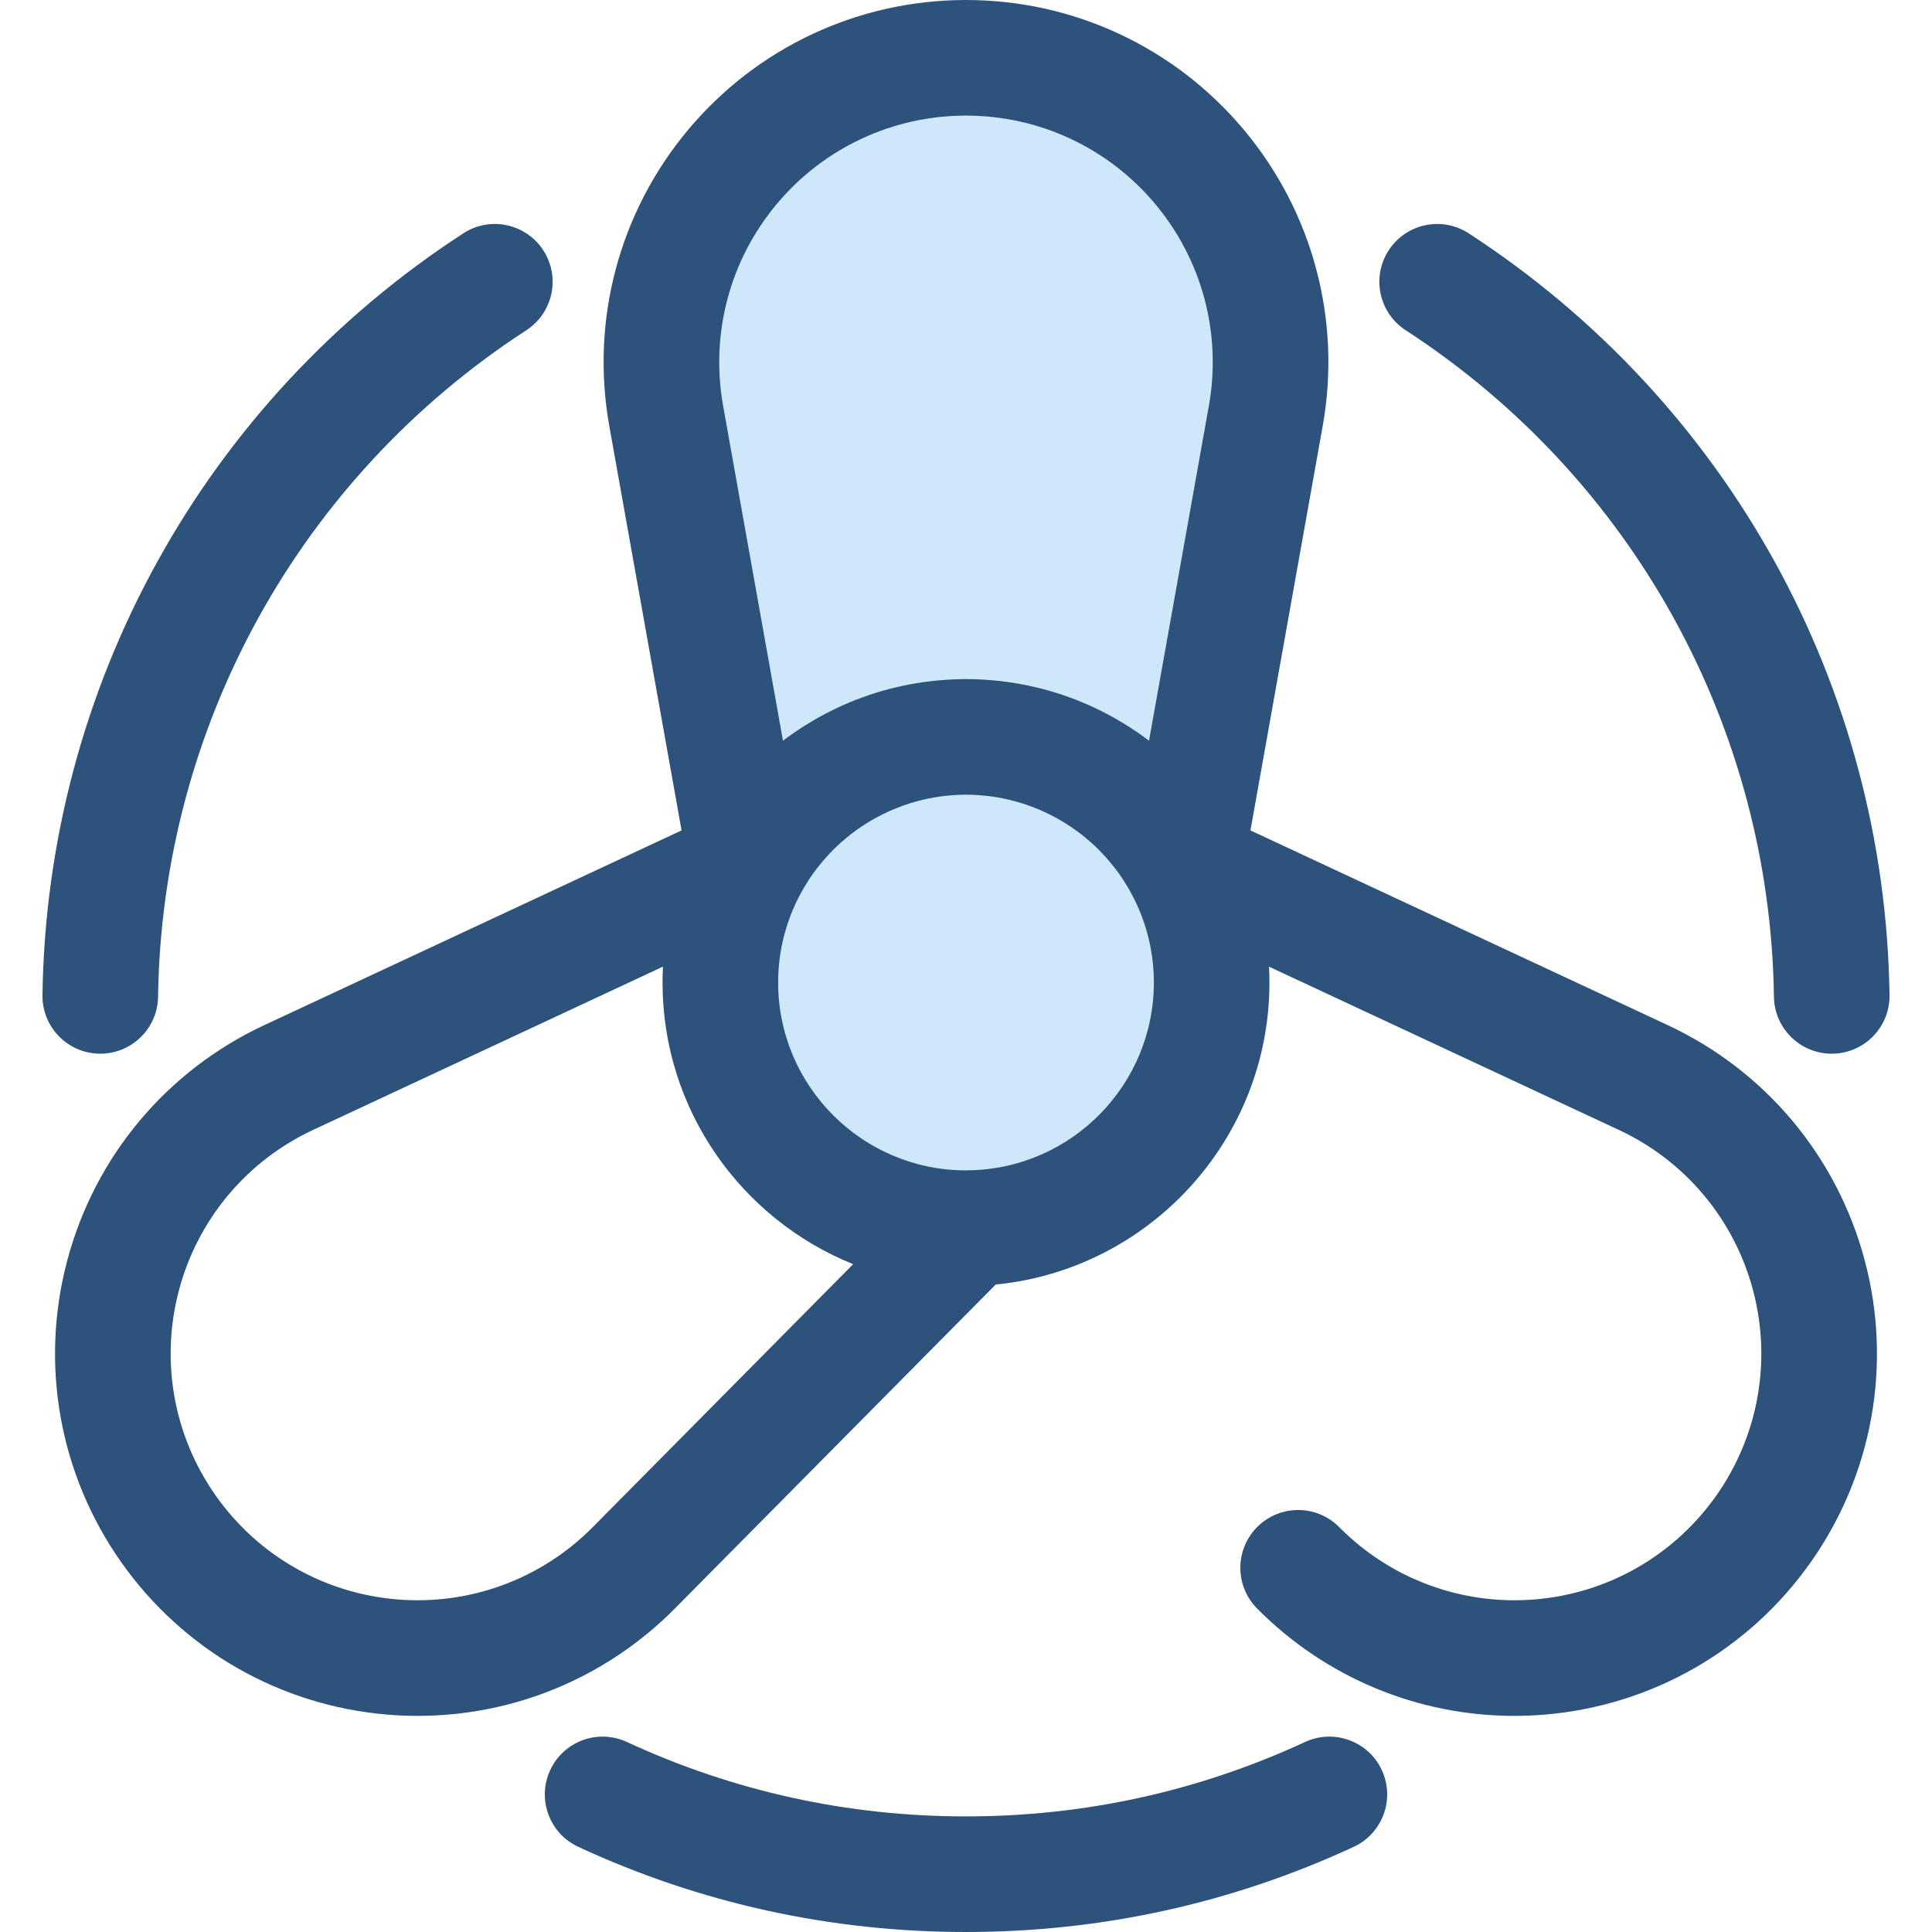 <?xml version="1.0" encoding="iso-8859-1"?>
<!-- Generator: Adobe Illustrator 19.0.0, SVG Export Plug-In . SVG Version: 6.00 Build 0)  -->
<svg version="1.1" id="Layer_1" xmlns="http://www.w3.org/2000/svg" xmlns:xlink="http://www.w3.org/1999/xlink" x="0px" y="0px"
	 viewBox="0 0 512 512" style="enable-background:new 0 0 512 512;" xml:space="preserve">
<circle style="fill:#CEE8FA;" cx="255.995" cy="260.392" r="65.102"/>
<path style="fill:#CEE8FA;" d="M255.999,15.318L255.999,15.318c-50.254,0-88.289,45.433-79.449,94.903l21.219,118.743l1.651-0.771
	c11.205-19.653,32.336-32.912,56.577-32.912s45.372,13.259,56.577,32.912l1.651,0.771l21.219-118.743
	C344.288,60.751,306.253,15.318,255.999,15.318z"/>
<g>
	<path style="fill:#2D527C;" d="M494.163,333.975c-7.337-27.539-26.356-50.245-52.181-62.296l-110.601-51.614l19.146-107.148
		c5.014-28.053-2.603-56.677-20.897-78.531S284.498,0,255.999,0C227.5,0,200.663,12.533,182.37,34.386
		c-18.294,21.853-25.911,50.476-20.898,78.531l19.148,107.148L70.018,271.68c-25.825,12.052-44.844,34.758-52.181,62.297
		c-7.336,27.539-2.134,56.698,14.272,80.002c16.407,23.302,42.105,38.03,70.504,40.408c2.701,0.227,5.393,0.339,8.077,0.339
		c25.535,0,50.018-10.136,68.164-28.461l85.014-85.849c40.662-3.969,72.549-38.343,72.549-80.029c0-1.412-0.038-2.815-0.11-4.211
		l92.717,43.269c17.585,8.206,30.537,23.668,35.532,42.42c4.997,18.752,1.454,38.609-9.719,54.477
		c-11.171,15.868-28.671,25.897-48.011,27.516c-19.327,1.622-38.263-5.361-51.918-19.149c-5.953-6.014-15.654-6.058-21.663-0.106
		c-6.012,5.953-6.058,15.652-0.106,21.663c18.147,18.325,42.626,28.461,68.164,28.461c2.682,0,5.38-0.112,8.077-0.339
		c28.4-2.377,54.097-17.106,70.504-40.408C496.297,390.673,501.499,361.514,494.163,333.975z M205.86,54.051
		c12.458-14.881,30.733-23.415,50.139-23.415s37.682,8.535,50.138,23.415c12.458,14.88,17.645,34.372,14.23,53.475l-15.86,88.76
		c-0.031-0.023-0.063-0.044-0.093-0.067c-0.593-0.449-1.199-0.878-1.804-1.308c-0.311-0.222-0.619-0.447-0.933-0.663
		c-0.709-0.492-1.429-0.965-2.154-1.435c-0.188-0.121-0.377-0.244-0.567-0.363c-0.823-0.521-1.653-1.029-2.494-1.521
		c-0.018-0.011-0.037-0.021-0.055-0.032c-8.157-4.762-17.219-8.126-26.866-9.77c-0.17-0.029-0.339-0.063-0.51-0.092
		c-0.754-0.124-1.515-0.228-2.275-0.331c-0.509-0.069-1.019-0.136-1.53-0.195c-0.627-0.072-1.253-0.138-1.884-0.196
		c-0.715-0.066-1.434-0.118-2.152-0.164c-0.486-0.031-0.97-0.069-1.458-0.09c-1.239-0.058-2.483-0.095-3.731-0.095
		c-1.248,0-2.491,0.037-3.731,0.095c-0.489,0.023-0.974,0.06-1.46,0.09c-0.718,0.047-1.434,0.098-2.149,0.164
		c-0.633,0.057-1.262,0.124-1.892,0.196c-0.505,0.06-1.008,0.124-1.512,0.193c-0.769,0.103-1.536,0.21-2.299,0.335
		c-0.152,0.026-0.302,0.055-0.453,0.081c-9.666,1.641-18.746,5.011-26.918,9.782c-0.015,0.008-0.029,0.017-0.044,0.026
		c-0.841,0.492-1.673,0.999-2.494,1.52c-0.193,0.123-0.386,0.247-0.579,0.371c-0.718,0.464-1.432,0.934-2.135,1.422
		c-0.334,0.23-0.66,0.47-0.991,0.705c-0.584,0.417-1.17,0.83-1.742,1.262c-0.035,0.028-0.074,0.052-0.11,0.08l-15.86-88.76
		C188.217,88.423,193.404,68.931,205.86,54.051z M157.087,404.705c-13.656,13.788-32.578,20.768-51.917,19.151
		c-19.339-1.619-36.838-11.648-48.01-27.516s-14.715-35.725-9.719-54.477s17.947-34.214,35.533-42.42l92.717-43.269
		c-0.072,1.395-0.11,2.799-0.11,4.211c0,33.778,20.943,62.738,50.517,74.631L157.087,404.705z M256.973,310.142
		c-0.032,0-0.063-0.002-0.095-0.002l-0.879,0.026c-27.45,0-49.784-22.332-49.784-49.784c0-9.137,2.486-17.702,6.8-25.07
		c0.361-0.619,0.737-1.225,1.123-1.824c0.162-0.251,0.319-0.507,0.486-0.755c0.519-0.775,1.06-1.533,1.619-2.273
		c0.193-0.256,0.395-0.502,0.593-0.754c0.418-0.532,0.844-1.055,1.282-1.569c0.224-0.262,0.447-0.522,0.676-0.78
		c0.561-0.63,1.134-1.247,1.723-1.846c0.083-0.084,0.161-0.173,0.244-0.256c0.708-0.709,1.438-1.391,2.186-2.054
		c0.135-0.121,0.274-0.237,0.411-0.357c0.691-0.599,1.394-1.183,2.114-1.742c0.072-0.057,0.144-0.115,0.216-0.17
		c6.803-5.222,14.898-8.656,23.504-9.854c0.165-0.023,0.331-0.041,0.495-0.063c0.838-0.109,1.68-0.191,2.527-0.256
		c0.242-0.018,0.483-0.041,0.726-0.055c1.016-0.063,2.034-0.103,3.061-0.103c1.026,0,2.045,0.04,3.061,0.103
		c0.242,0.015,0.484,0.037,0.726,0.055c0.847,0.064,1.69,0.147,2.527,0.256c0.165,0.021,0.331,0.04,0.495,0.063
		c8.609,1.198,16.707,4.634,23.512,9.86c0.066,0.051,0.13,0.103,0.195,0.153c0.731,0.567,1.443,1.157,2.141,1.765
		c0.13,0.113,0.262,0.224,0.391,0.339c0.751,0.666,1.487,1.354,2.198,2.066c0.072,0.072,0.139,0.149,0.211,0.222
		c0.604,0.611,1.187,1.242,1.76,1.886c0.221,0.248,0.438,0.501,0.654,0.755c0.447,0.525,0.884,1.062,1.311,1.605
		c0.188,0.24,0.383,0.476,0.567,0.72c0.564,0.748,1.109,1.512,1.633,2.293c0.159,0.237,0.308,0.481,0.463,0.72
		c0.395,0.614,0.781,1.236,1.15,1.87c4.307,7.365,6.789,15.922,6.789,25.051C305.783,287.508,283.975,309.619,256.973,310.142z"/>
	<path style="fill:#2D527C;" d="M485.422,279.242c-8.359,0-15.194-6.717-15.312-15.102c-1.006-71.535-37.489-137.561-97.59-176.619
		c-7.094-4.609-9.107-14.097-4.497-21.191c4.609-7.091,14.096-9.11,21.191-4.497c68.685,44.637,110.379,120.104,111.529,201.877
		c0.119,8.459-6.642,15.413-15.101,15.533C485.568,279.241,485.494,279.242,485.422,279.242z"/>
	<path style="fill:#2D527C;" d="M26.578,279.242c-0.074,0-0.146,0-0.221-0.002c-8.459-0.119-15.22-7.072-15.101-15.533
		c1.15-81.772,42.843-157.24,111.528-201.875c7.095-4.609,16.582-2.595,21.191,4.497c4.611,7.094,2.596,16.582-4.497,21.191
		c-60.1,39.056-96.582,105.082-97.588,176.619C41.772,272.525,34.935,279.242,26.578,279.242z"/>
	<path style="fill:#2D527C;" d="M255.999,512c-35.841,0-70.405-7.59-102.732-22.557c-7.677-3.555-11.018-12.66-7.464-20.336
		c3.554-7.679,12.657-11.017,20.336-7.464c28.265,13.086,58.497,19.722,89.86,19.722c31.362,0,61.595-6.636,89.862-19.724
		c7.676-3.551,16.782-0.211,20.335,7.464c3.554,7.677,0.213,16.782-7.465,20.336C326.404,504.411,291.84,512,255.999,512z"/>
</g>
<g>
</g>
<g>
</g>
<g>
</g>
<g>
</g>
<g>
</g>
<g>
</g>
<g>
</g>
<g>
</g>
<g>
</g>
<g>
</g>
<g>
</g>
<g>
</g>
<g>
</g>
<g>
</g>
<g>
</g>
</svg>
